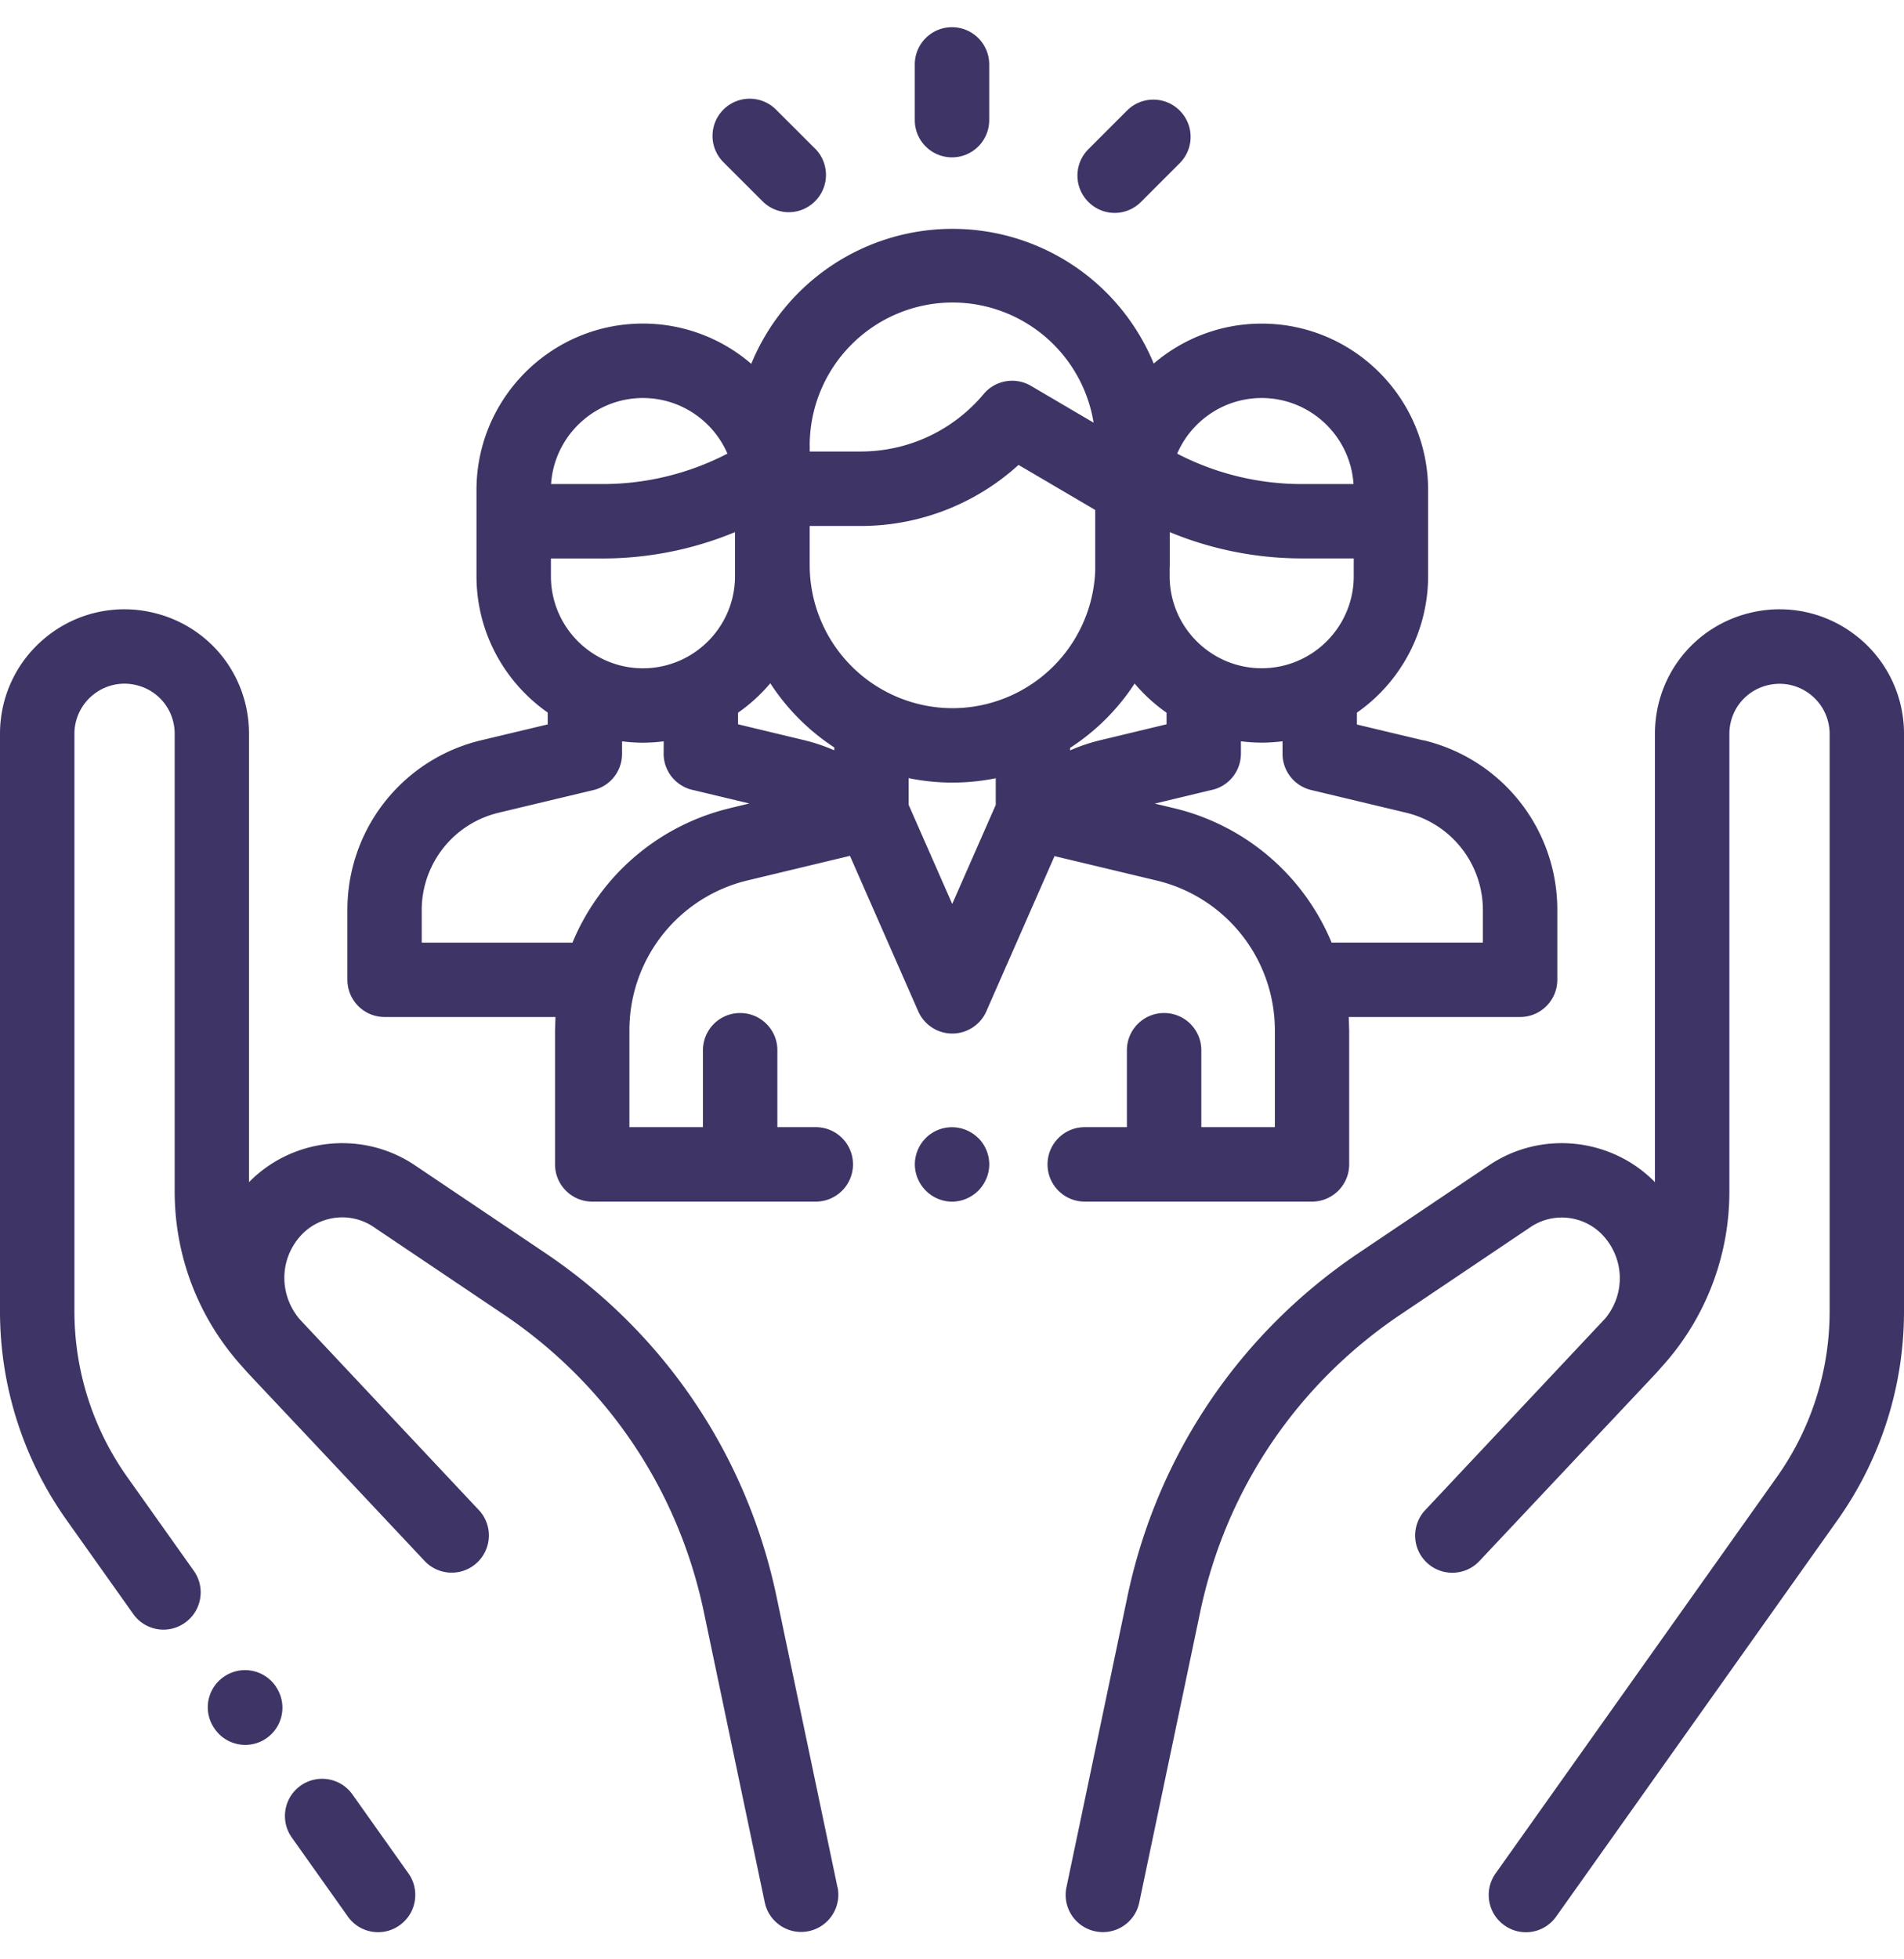 <svg xmlns="http://www.w3.org/2000/svg" width="35" height="36" fill="none" xmlns:v="https://vecta.io/nano"><g clip-path="url(#A)" fill="#3e3465"><path d="M7.508 34.421l-1.029-1.45c-.218-.308-.645-.38-.953-.162s-.38.645-.162.953l1.029 1.45a.68.68 0 0 0 .953.162c.308-.219.38-.645.162-.953zm7.887.255l-1.12-5.338c-.545-2.596-2.057-4.84-4.258-6.32L7.626 21.41c-.959-.645-2.248-.506-3.049.311v-8.237c0-1.081-.737-2-1.793-2.234a2.28 2.28 0 0 0-1.928.449C.312 12.135 0 12.786 0 13.484v10.599a6.62 6.62 0 0 0 1.229 3.853l1.219 1.717a.68.68 0 0 0 .953.162c.308-.219.38-.645.162-.953l-1.219-1.717a5.26 5.26 0 0 1-.976-3.062V13.484a.92.92 0 0 1 .345-.719c.219-.176.502-.242.776-.181.425.094.722.464.722.899v8.409c0 1.19.437 2.325 1.232 3.207l.106.12 1.49 1.582.704.749 1.062 1.13c.258.275.691.289.966.03s.289-.691.03-.966l-1.726-1.837-1.567-1.668c-.379-.452-.374-1.09.011-1.525.341-.385.919-.459 1.346-.172l2.391 1.608c1.904 1.28 3.211 3.221 3.682 5.466l1.12 5.338c.068.322.352.543.668.543a.69.69 0 0 0 .141-.015c.37-.078.606-.44.529-.809zm-10.33-3.697l-.004-.006c-.219-.307-.646-.379-.954-.159a.68.68 0 0 0-.159.953l.004.006c.133.187.344.287.557.287a.68.68 0 0 0 .396-.127c.307-.219.379-.646.159-.953zm29.078-19.28a2.28 2.28 0 0 0-1.928-.449c-1.055.234-1.793 1.153-1.793 2.234v8.237c-.801-.817-2.09-.956-3.049-.311l-2.391 1.608c-2.201 1.48-3.713 3.724-4.258 6.32l-1.12 5.338c-.078.369.159.732.529.809a.69.69 0 0 0 .141.015c.317 0 .601-.221.668-.543l1.12-5.338c.471-2.245 1.779-4.186 3.683-5.466l2.391-1.608c.426-.287 1.005-.213 1.346.172.385.434.39 1.071.024 1.51l-3.307 3.519c-.258.275-.245.708.03.966s.708.245.966-.03l3.257-3.461.106-.12a4.78 4.78 0 0 0 1.232-3.207v-8.409c0-.435.297-.805.722-.899.274-.061.557.005.776.181a.92.92 0 0 1 .345.719v10.599a5.26 5.26 0 0 1-.976 3.062l-5.165 7.275c-.218.308-.146.735.162.953a.68.68 0 0 0 .953-.162l5.165-7.275A6.62 6.62 0 0 0 35 24.083V13.484a2.28 2.28 0 0 0-.856-1.785zm-7.984 1.903l-1.216-.29v-.218a3.06 3.06 0 0 0 1.309-2.507V9.005c0-1.687-1.372-3.059-3.059-3.059-.757 0-1.45.277-1.985.734a4 4 0 0 0-7.398.005 3.05 3.05 0 0 0-1.992-.74c-1.687 0-3.059 1.372-3.059 3.059v.105 1.476c0 1.036.518 1.953 1.309 2.507v.218l-1.216.29a3.2 3.2 0 0 0-2.466 3.125v1.277c0 .378.306.684.684.684h3.141l-.008.25v2.458c0 .378.306.684.684.684h4.109c.377 0 .684-.306.684-.684s-.306-.684-.684-.684h-.706v-1.413c0-.378-.306-.684-.684-.684s-.684.306-.684.684v1.413H11.57v-1.774a2.83 2.83 0 0 1 2.178-2.761l1.876-.45 1.255 2.856c.109.248.355.409.626.409h0c.271 0 .517-.16.626-.408l1.254-2.852 1.87.447a2.83 2.83 0 0 1 2.18 2.761v1.772h-1.352v-1.413c0-.378-.306-.684-.684-.684s-.684.306-.684.684v1.413h-.775c-.378 0-.684.306-.684.684s.306.684.684.684h4.177c.378 0 .684-.306.684-.684v-2.456l-.008-.252h3.15c.377 0 .684-.306.684-.684v-1.277a3.2 3.2 0 0 0-2.466-3.125zm-2.967-6.289c.896 0 1.631.699 1.689 1.581h-.95c-.799 0-1.585-.192-2.292-.559.26-.601.859-1.022 1.554-1.022zM21.5 10.486l.003-.1v-.609a6.35 6.35 0 0 0 2.428.483h.954v.326c0 .933-.759 1.692-1.692 1.692s-1.692-.759-1.692-1.692v-.1zm-6.616-2.302a2.63 2.63 0 0 1 2.626-2.626 2.63 2.63 0 0 1 2.593 2.208l-1.151-.676c-.288-.169-.656-.106-.87.15-.562.671-1.387 1.056-2.263 1.056h-.934v-.113zm-3.066-.871c.695 0 1.294.421 1.554 1.022-.707.366-1.493.559-2.292.559h-.95c.058-.881.793-1.581 1.689-1.581zm-1.692 2.948h.954a6.35 6.35 0 0 0 2.431-.484v.81c0 .933-.759 1.692-1.692 1.692s-1.692-.759-1.692-1.692v-.326zm3.302 4.586a4.19 4.19 0 0 0-2.905 2.473H7.752v-.593a1.84 1.84 0 0 1 1.417-1.795l1.741-.416c.308-.073.525-.348.525-.665v-.23c.126.016.254.025.384.025a3.07 3.07 0 0 0 .381-.025v.195l-.001.03c0 .224.11.444.313.575a.68.68 0 0 0 .243.098l1.02.244-.346.083zm1.907-1.061c-.176-.077-.359-.139-.547-.185l-1.221-.293v-.213a3.11 3.11 0 0 0 .593-.541 4.03 4.03 0 0 0 1.176 1.179v.053zm2.969 1.004l-.8 1.819-.802-1.824v-.488c.261.054.531.082.808.082a4 4 0 0 0 .794-.08v.49zm-.794-1.778a2.63 2.63 0 0 1-2.626-2.626v-.722h.934a4.31 4.31 0 0 0 2.905-1.122l1.41.828v1.116a2.63 2.63 0 0 1-2.623 2.526zm2.161.775v-.046c.473-.306.878-.709 1.186-1.182a3.08 3.08 0 0 0 .587.536v.213l-1.221.293c-.19.046-.375.108-.552.187zm7.587 3.532h-2.78a4.19 4.19 0 0 0-2.907-2.472l-.343-.082 1.025-.246a.68.68 0 0 0 .246-.098c.202-.131.312-.351.312-.575v-.226a3.07 3.07 0 0 0 .381.025c.13 0 .258-.009.384-.025v.23c0 .316.217.591.525.665l1.741.416a1.84 1.84 0 0 1 1.417 1.795v.593zm-9.275 3.592a.69.69 0 0 0-.483-.2c-.18 0-.356.072-.483.2a.69.69 0 0 0-.2.484.69.69 0 0 0 .684.684.69.69 0 0 0 .684-.684.69.69 0 0 0-.2-.484zM17.5.5c-.378 0-.684.306-.684.684v1.023c0 .378.306.684.684.684s.684-.306.684-.684V1.184c0-.378-.306-.684-.684-.684zm-2.518 2.23l-.717-.716c-.267-.267-.7-.267-.967 0s-.267.7.001.967l.717.716a.68.68 0 0 0 .967 0c.267-.267.267-.7 0-.967zm6.703-.699c-.267-.267-.7-.267-.967 0l-.712.712c-.267.267-.267.7.001.967a.68.68 0 0 0 .967 0l.712-.712c.267-.267.267-.7-.001-.967z"/></g><defs><clipPath id="A"><path fill="#fff" transform="translate(0 .5)" d="M0 0h35v35H0z"/></clipPath></defs></svg>